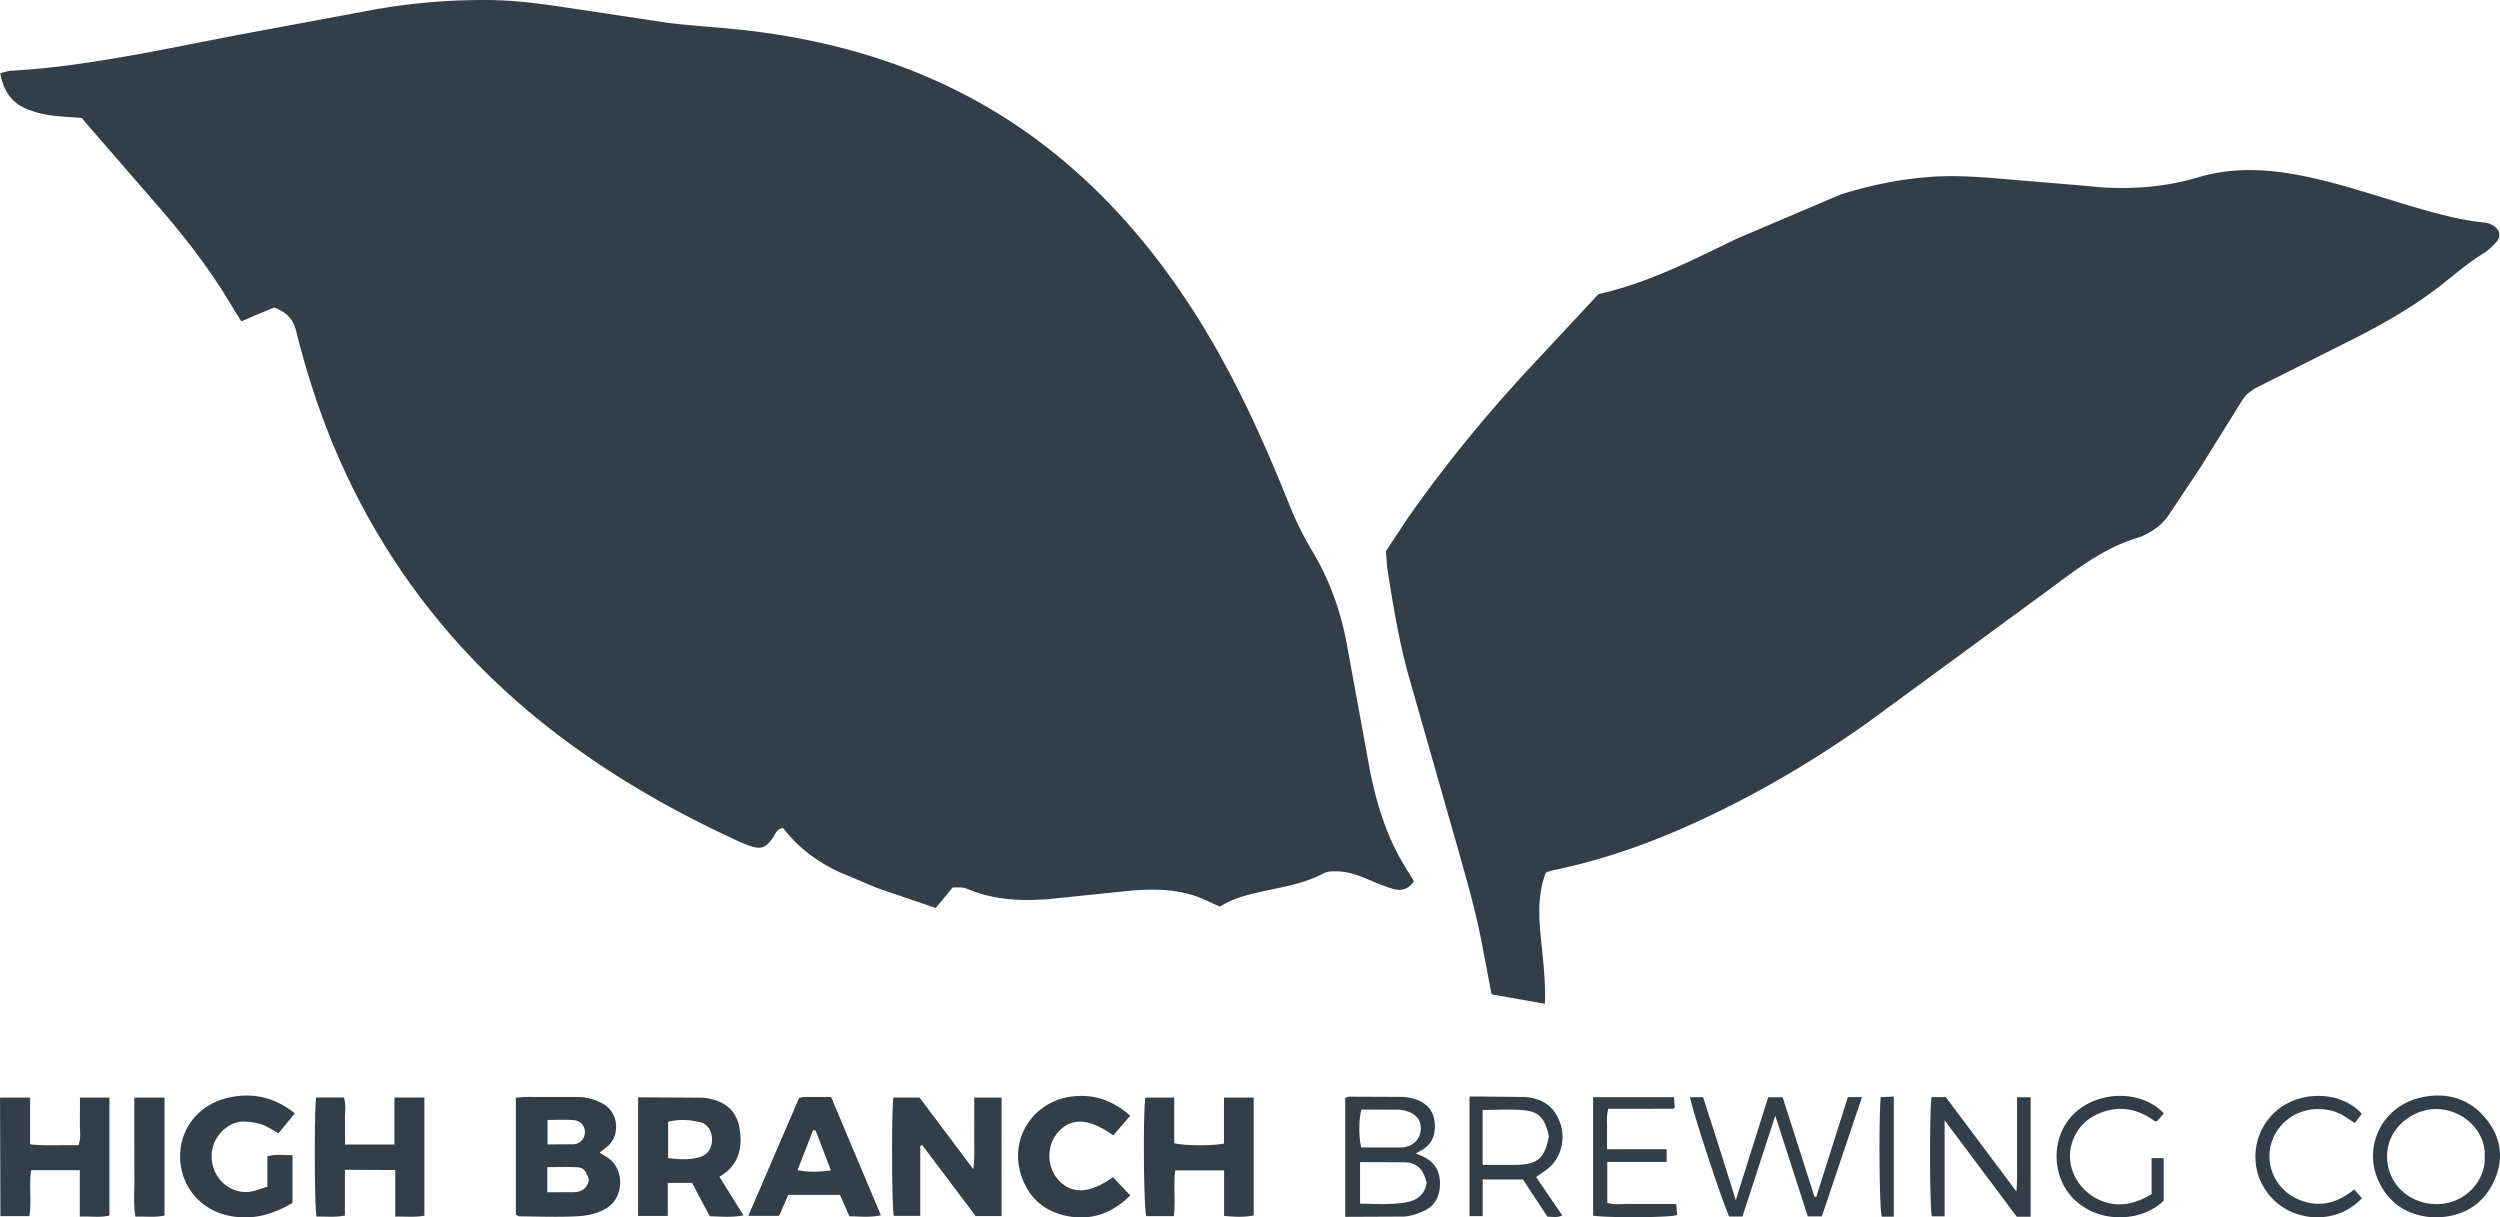 <svg xmlns="http://www.w3.org/2000/svg" viewBox="0 0 120 58.439" fill="#333f48"><path d="M67.867 42.296c-.244.38-.6.496-1.026.365a10.43 10.43 0 0 1-1.006-.38c-.516-.219-1.035-.434-1.603-.454-.232-.008-.501-.012-.695.091-.989.527-2.082.671-3.148.917-.643.149-1.277.324-1.829.684-.449-.192-.873-.419-1.324-.556-1.009-.307-2.051-.297-3.088-.2l-3.808.394c-1.321.102-2.636.048-3.886-.483a1.05 1.05 0 0 0-.288-.073c-.118-.012-.239-.003-.436-.003l-.817.985-2.79-.951-1.82-.764c-1.064-.496-1.992-1.177-2.709-2.121-.301.028-.374.281-.503.471-.325.481-.571.572-1.114.379-.244-.086-.482-.193-.717-.302-3.218-1.492-6.268-3.263-9.055-5.468-3.456-2.734-6.284-6.006-8.449-9.85-1.616-2.868-2.76-5.919-3.546-9.105-.152-.616-.514-.903-1.053-1.114l-1.571.664c-.139-.217-.261-.393-.369-.579-.998-1.715-2.196-3.285-3.488-4.785l-3.69-4.255c-.052-.06-.093-.131-.101-.142-.594-.048-1.115-.056-1.623-.142-.407-.069-.821-.182-1.19-.363C.47 4.839.142 4.257.015 3.508.214 3.466.403 3.4.594 3.39c1.754-.092 3.49-.348 5.217-.643 1.941-.331 3.869-.74 5.805-1.106L17.893.473a29.71 29.71 0 0 1 5.715-.469c1.34.022 2.66.218 3.98.419l4.428.667c1.285.163 2.582.222 3.868.374 5.457.644 10.455 2.438 14.774 5.93 2.813 2.275 5.076 5.018 6.972 8.081 1.718 2.775 3.048 5.736 4.26 8.758a15.51 15.51 0 0 0 1.086 2.194c.863 1.44 1.408 2.98 1.696 4.628l1.075 5.871c.272 1.39.666 2.75 1.321 4.016.238.459.524.894.797 1.355zm6.33-.404c-.386 1.015-.34 2.048-.239 3.083.102 1.05.24 2.097.196 3.206l-2.559-.454-.432-2.269c-.312-1.686-.789-3.33-1.256-4.976L67.6 32.389c-.456-1.651-.735-3.342-.997-5.034-.04-.255-.046-.516-.078-.899l.988-1.5c1.772-2.544 3.731-4.939 5.836-7.213l3.377-3.625c2.375-.534 4.491-1.621 6.627-2.656l4.999-2.126c1.43-.447 2.882-.751 4.385-.851 1.263-.085 2.509.027 3.759.132l3.338.28 1.012.093c1.586.106 3.15-.028 4.676-.481 1.714-.509 3.422-.397 5.143-.04 1.738.361 3.413.94 5.112 1.438 1.146.336 2.296.66 3.491.778.278.028.486.16.65.371.104.238.037.437-.134.604s-.334.356-.535.477c-.739.445-1.386 1.009-2.061 1.538-1.261.99-2.646 1.788-4.069 2.518l-4.711 2.365c-.331.164-.607.368-.803.688l-1.991 3.201-1.527 2.289c-.311.461-.747.769-1.252.988-.055.024-.107.056-.164.072-1.69.486-3.035 1.558-4.415 2.578l-8.596 6.302c-2.411 1.712-4.95 3.228-7.626 4.5-2.404 1.143-4.884 2.069-7.501 2.598-.114.023-.223.077-.334.117zM24.761 58.304v-5.615l.417-.035 2.579.003c.389-.001.746.111 1.093.274.899.424.935 1.636.256 2.14l-.325.253c.208.139.411.236.564.384.63.609.548 1.776-.187 2.255-.477.311-1.007.399-1.538.423-.897.041-1.798.005-2.697-.001-.035 0-.07-.033-.161-.08zm3.506-1.684c-.163-.448-.247-.571-.563-.591-.468-.029-.939-.007-1.436-.007v1.206l1.247-.002c.402-.008.682-.181.751-.606zm-1.985-2.861v1.173l1.224-.007a.57.57 0 0 0 .568-.575c.006-.31-.197-.558-.551-.585-.41-.031-.823-.007-1.241-.007zm21.794 4.613h-1.243l-2.567-3.409-.094.038v3.361h-1.271c-.095-.453-.113-4.97-.019-5.682h1.254l2.584 3.442c.078-.661.035-1.203.043-1.742l.002-1.696h1.31v5.687zM30.628 52.67l3.087.019c1.132.1 1.656.68 1.784 1.479.147.919-.015 1.76-.967 2.315l1.157 1.855c-.577.11-1.083.055-1.62.043l-.851-1.603h-1.164v1.588h-1.426V52.67zm1.442 2.918c.548.068 1.039.097 1.521-.049.375-.114.569-.399.586-.807.016-.391-.187-.762-.52-.851-.517-.138-1.044-.169-1.587-.038zm-28.24 2.81v-2.229H1.497c-.117.725.029 1.462-.083 2.205H.02l-.019-5.69h1.443v2.245c.799.086 1.552.019 2.318.047.151-.379.055-.759.072-1.128l.004-1.162h1.415v5.655c-.435.119-.886.032-1.424.056zm12.725-2.248v2.196c-.472.097-.921.038-1.362.051-.102-.506-.114-5.098-.018-5.719H16.5c.136.352.041.732.058 1.102l.004 1.159h2.372v-2.258h1.437v5.672c-.452.087-.901.033-1.4.044v-2.235l-2.414-.012zm42.196-1.259v-2.207h1.427v5.655c-.47.1-.918.069-1.421.025v-2.187h-2.345c-.091.717.018 1.451-.065 2.196H55.02c-.121-.405-.158-4.744-.046-5.687h1.388v2.19c.495.122 1.811.13 2.388.014z"/><path d="M38.356 52.701c.11-.023.167-.045.225-.045l1.31-.002 2.392 5.677c-.532.119-1.001.057-1.511.052l-.454-1.029h-2.48l-.442 1.009h-1.477l2.437-5.663zm.793 1.562l-.12-.011-.746 1.916c.539.103 1.033.087 1.6.011l-.734-1.916zm-26.315 2.7v-1.462c.408-.115.794-.04 1.207-.055v2.292c-1.007.601-2.073.881-3.245.569-1.333-.355-2.215-1.556-2.146-2.949.068-1.354 1.011-2.384 2.342-2.676 1.151-.252 2.209-.008 3.162.76l-.787.953-.486-.278c-.356-.201-.738-.26-1.147-.282-.736-.039-1.567.7-1.577 1.626-.012 1.138.931 1.858 1.83 1.744.27-.034.531-.149.846-.242zm41.417-3.409l-.815.945c-1.152-.828-2.008-.87-2.646-.157-.564.631-.557 1.672.017 2.3.634.694 1.506.658 2.616-.138l.829.877c-.846.837-1.822 1.204-2.952 1.003-1.122-.2-1.916-.85-2.28-1.961-.595-1.819.612-3.521 2.336-3.778 1.108-.165 2.032.155 2.895.909zm29.386 4.841h-.636c-.336-.707-1.832-5.267-1.873-5.729h.62l.778 2.42.792 2.523 1.555-4.94h.695l1.523 4.767.093.009 1.514-4.784h.677l-1.926 5.726h-.675l-1.56-4.834-1.578 4.843zm-19.066.012V52.7c.075-.022.146-.06.217-.06l2.514.011a2.21 2.21 0 0 1 .696.135c.507.186.82.545.867 1.105.05.59-.129 1.06-.68 1.346l-.222.127.371.161c.534.266.79.692.785 1.296-.005.595-.229 1.057-.773 1.305-.303.138-.641.257-.967.27l-2.809.013zm.712-2.626v1.995c.741.008 1.448.059 2.158-.054.577-.092.945-.374 1.039-.95-.168-.659-.443-.952-1.034-.982l-2.163-.008zm.068-2.521c-.133.429-.138 1.325-.01 1.819l1.84-.001c.099 0 .2-.006.296-.028.425-.095.696-.414.719-.838.022-.403-.175-.699-.599-.852a1.68 1.68 0 0 0-.52-.096l-1.725-.004zm32.12 5.143h-.665l-3.464-4.629v4.609h-.615c-.106-.491-.114-5.169-.011-5.721h.684l3.386 4.528c.058-.599.026-1.083.032-1.565l.001-1.439v-1.518h.653v5.735zm19.429.037c-1.208-.054-2.178-.569-2.725-1.739-.756-1.619.12-3.601 2.046-4.024 1.222-.269 2.309.043 3.113 1.032.761.937.868 2.014.331 3.083-.546 1.088-1.494 1.615-2.765 1.648zm2.364-2.956c.064-1.134-.988-2.252-2.356-2.25-1.047.001-2.321.871-2.327 2.247-.006 1.363 1.079 2.317 2.382 2.315 1.384-.001 2.38-1.155 2.301-2.312zm-48.727-2.85h.55l2.034.02c.747.031 1.369.334 1.682 1.043a2.03 2.03 0 0 1-.245 2.145c-.196.258-.517.421-.824.66l1.255 1.836c-.246.127-.471.061-.709.064l-1.18-1.787h-1.931v1.761h-.632v-5.742zm.63 3.281h1.528c1.11-.01 1.445-.291 1.651-1.375-.188-.853-.46-1.182-1.208-1.25-.646-.059-1.301-.012-1.971-.012v2.638zm5.983-.143v1.963c.356.116.715.043 1.066.055l1.139.003h1.11l.036.519c-.155.137-3.312.151-4.031.041v-5.688h3.881l.037.492c-.046.039-.061.063-.076.063l-3.117.002c-.096.37-.048.688-.056 1l-.002.941H80v.61h-2.85zm26.713-2.331l-.327.38c-.054-.006-.098.002-.123-.016-.861-.624-1.781-.768-2.758-.315-.955.443-1.335 1.373-1.292 2.121.055.98.786 1.82 1.703 2.096.792.238 1.489.032 2.211-.383v-1.735h.579v2.045c-1.067 1.044-3.196 1.138-4.408-.179-.979-1.064-1.024-2.955.156-4.045s3.236-1.075 4.259.032zm9.501.02l-.331.444-.51-.332c-.881-.547-2.29-.467-3.086.519-1.01 1.25-.448 3.143 1.242 3.605.861.235 1.609-.031 2.323-.602l.371.417c-1.139 1.235-3.128 1.199-4.268.051a2.9 2.9 0 0 1-.006-4.088c1.13-1.152 3.234-1.169 4.264-.014zM7.896 52.685v5.657c-.456.111-.907.035-1.392.059-.118-.661-.04-1.295-.054-1.924l-.003-1.858v-1.933zm83.006 5.716h-.58c-.112-.436-.149-4.532-.048-5.736l.628-.03V58.4z"/></svg>